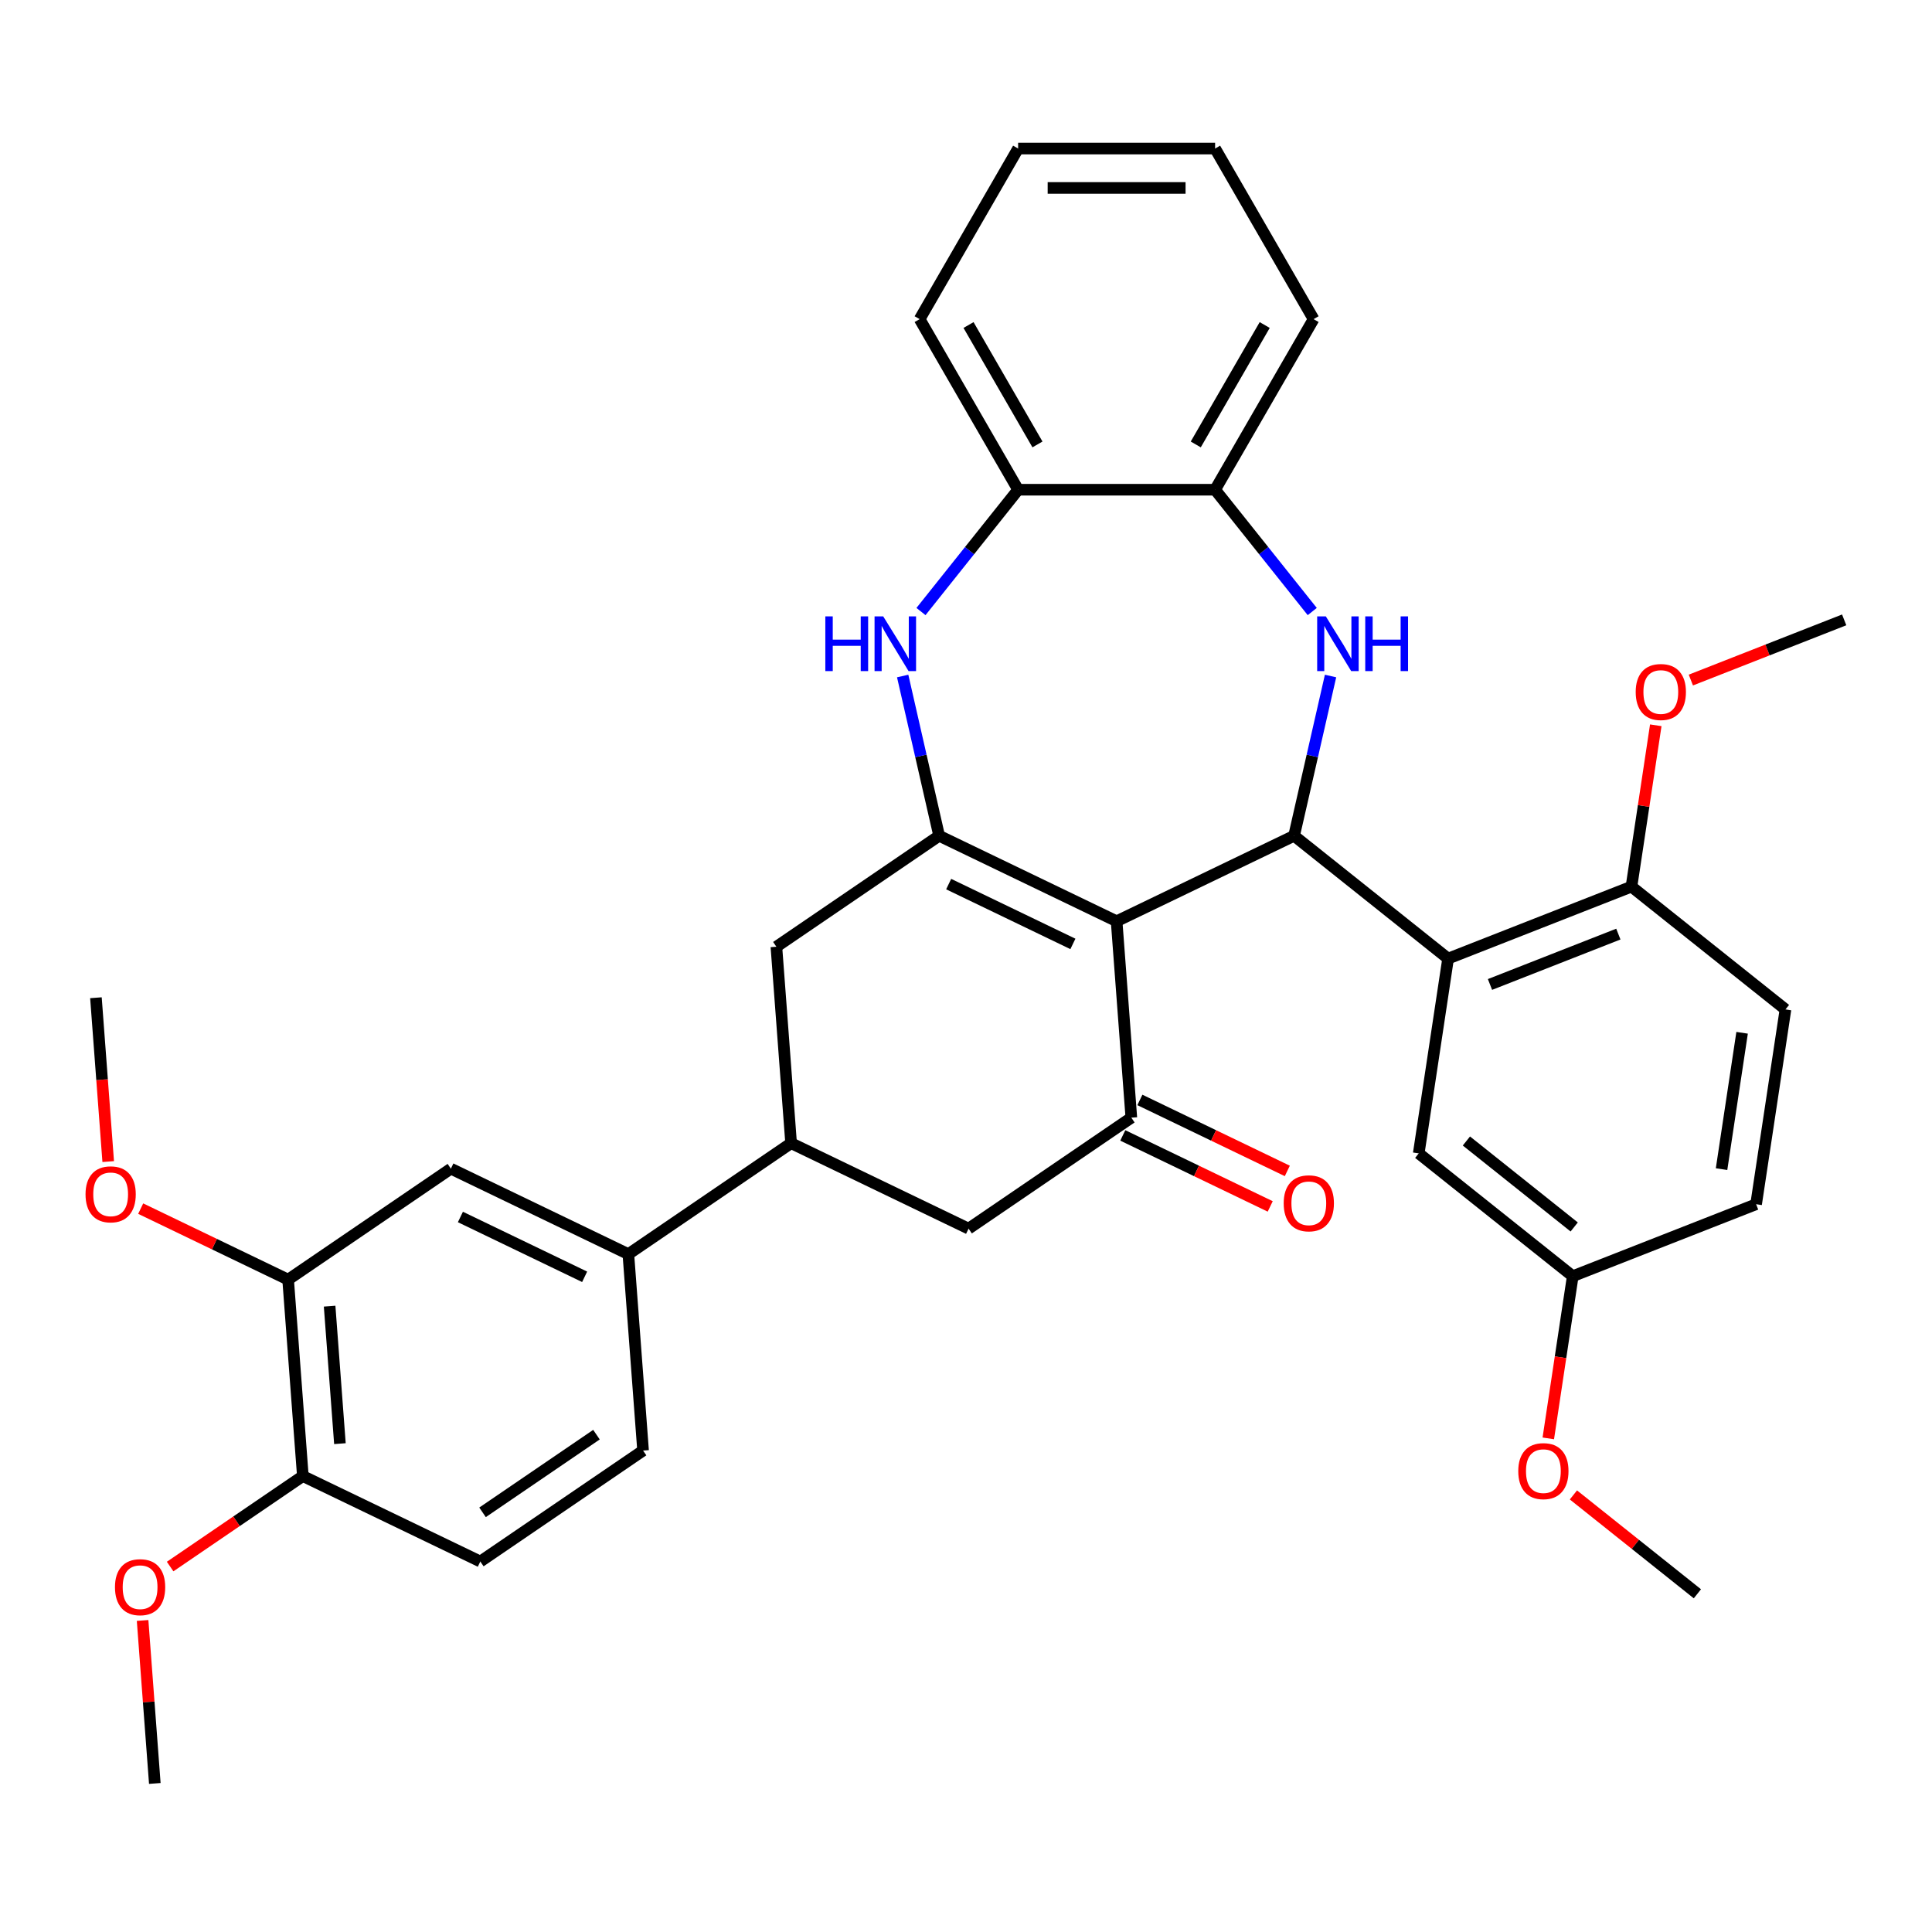 <?xml version='1.0' encoding='iso-8859-1'?>
<svg version='1.1' baseProfile='full'
              xmlns='http://www.w3.org/2000/svg'
                      xmlns:rdkit='http://www.rdkit.org/xml'
                      xmlns:xlink='http://www.w3.org/1999/xlink'
                  xml:space='preserve'
width='1000px' height='1000px' viewBox='0 0 1000 1000'>
<!-- END OF HEADER -->
<rect style='opacity:1.0;fill:#FFFFFF;stroke:none' width='1000' height='1000' x='0' y='0'> </rect>
<path class='bond-0' d='M 577.957,476.834 L 669.817,432.596' style='fill:none;fill-rule:evenodd;stroke:#000000;stroke-width:6px;stroke-linecap:butt;stroke-linejoin:miter;stroke-opacity:1' />
<path class='bond-1' d='M 577.957,476.834 L 486.097,432.596' style='fill:none;fill-rule:evenodd;stroke:#000000;stroke-width:6px;stroke-linecap:butt;stroke-linejoin:miter;stroke-opacity:1' />
<path class='bond-1' d='M 555.33,488.57 L 491.028,457.604' style='fill:none;fill-rule:evenodd;stroke:#000000;stroke-width:6px;stroke-linecap:butt;stroke-linejoin:miter;stroke-opacity:1' />
<path class='bond-3' d='M 577.957,476.834 L 585.576,578.506' style='fill:none;fill-rule:evenodd;stroke:#000000;stroke-width:6px;stroke-linecap:butt;stroke-linejoin:miter;stroke-opacity:1' />
<path class='bond-2' d='M 669.817,432.596 L 679.254,391.25' style='fill:none;fill-rule:evenodd;stroke:#000000;stroke-width:6px;stroke-linecap:butt;stroke-linejoin:miter;stroke-opacity:1' />
<path class='bond-2' d='M 679.254,391.25 L 688.691,349.904' style='fill:none;fill-rule:evenodd;stroke:#0000FF;stroke-width:6px;stroke-linecap:butt;stroke-linejoin:miter;stroke-opacity:1' />
<path class='bond-5' d='M 669.817,432.596 L 749.531,496.165' style='fill:none;fill-rule:evenodd;stroke:#000000;stroke-width:6px;stroke-linecap:butt;stroke-linejoin:miter;stroke-opacity:1' />
<path class='bond-4' d='M 486.097,432.596 L 476.66,391.25' style='fill:none;fill-rule:evenodd;stroke:#000000;stroke-width:6px;stroke-linecap:butt;stroke-linejoin:miter;stroke-opacity:1' />
<path class='bond-4' d='M 476.66,391.25 L 467.223,349.904' style='fill:none;fill-rule:evenodd;stroke:#0000FF;stroke-width:6px;stroke-linecap:butt;stroke-linejoin:miter;stroke-opacity:1' />
<path class='bond-8' d='M 486.097,432.596 L 401.856,490.031' style='fill:none;fill-rule:evenodd;stroke:#000000;stroke-width:6px;stroke-linecap:butt;stroke-linejoin:miter;stroke-opacity:1' />
<path class='bond-7' d='M 679.216,316.531 L 654.076,285.007' style='fill:none;fill-rule:evenodd;stroke:#0000FF;stroke-width:6px;stroke-linecap:butt;stroke-linejoin:miter;stroke-opacity:1' />
<path class='bond-7' d='M 654.076,285.007 L 628.936,253.482' style='fill:none;fill-rule:evenodd;stroke:#000000;stroke-width:6px;stroke-linecap:butt;stroke-linejoin:miter;stroke-opacity:1' />
<path class='bond-10' d='M 585.576,578.506 L 501.335,635.941' style='fill:none;fill-rule:evenodd;stroke:#000000;stroke-width:6px;stroke-linecap:butt;stroke-linejoin:miter;stroke-opacity:1' />
<path class='bond-16' d='M 581.153,587.692 L 619.308,606.067' style='fill:none;fill-rule:evenodd;stroke:#000000;stroke-width:6px;stroke-linecap:butt;stroke-linejoin:miter;stroke-opacity:1' />
<path class='bond-16' d='M 619.308,606.067 L 657.464,624.442' style='fill:none;fill-rule:evenodd;stroke:#FF0000;stroke-width:6px;stroke-linecap:butt;stroke-linejoin:miter;stroke-opacity:1' />
<path class='bond-16' d='M 590,569.32 L 628.156,587.695' style='fill:none;fill-rule:evenodd;stroke:#000000;stroke-width:6px;stroke-linecap:butt;stroke-linejoin:miter;stroke-opacity:1' />
<path class='bond-16' d='M 628.156,587.695 L 666.311,606.07' style='fill:none;fill-rule:evenodd;stroke:#FF0000;stroke-width:6px;stroke-linecap:butt;stroke-linejoin:miter;stroke-opacity:1' />
<path class='bond-9' d='M 476.698,316.531 L 501.838,285.007' style='fill:none;fill-rule:evenodd;stroke:#0000FF;stroke-width:6px;stroke-linecap:butt;stroke-linejoin:miter;stroke-opacity:1' />
<path class='bond-9' d='M 501.838,285.007 L 526.978,253.482' style='fill:none;fill-rule:evenodd;stroke:#000000;stroke-width:6px;stroke-linecap:butt;stroke-linejoin:miter;stroke-opacity:1' />
<path class='bond-14' d='M 749.531,496.165 L 844.44,458.916' style='fill:none;fill-rule:evenodd;stroke:#000000;stroke-width:6px;stroke-linecap:butt;stroke-linejoin:miter;stroke-opacity:1' />
<path class='bond-14' d='M 771.217,509.56 L 837.654,483.486' style='fill:none;fill-rule:evenodd;stroke:#000000;stroke-width:6px;stroke-linecap:butt;stroke-linejoin:miter;stroke-opacity:1' />
<path class='bond-15' d='M 749.531,496.165 L 734.335,596.984' style='fill:none;fill-rule:evenodd;stroke:#000000;stroke-width:6px;stroke-linecap:butt;stroke-linejoin:miter;stroke-opacity:1' />
<path class='bond-6' d='M 409.475,591.703 L 501.335,635.941' style='fill:none;fill-rule:evenodd;stroke:#000000;stroke-width:6px;stroke-linecap:butt;stroke-linejoin:miter;stroke-opacity:1' />
<path class='bond-11' d='M 409.475,591.703 L 325.234,649.138' style='fill:none;fill-rule:evenodd;stroke:#000000;stroke-width:6px;stroke-linecap:butt;stroke-linejoin:miter;stroke-opacity:1' />
<path class='bond-35' d='M 409.475,591.703 L 401.856,490.031' style='fill:none;fill-rule:evenodd;stroke:#000000;stroke-width:6px;stroke-linecap:butt;stroke-linejoin:miter;stroke-opacity:1' />
<path class='bond-27' d='M 628.936,253.482 L 679.914,165.184' style='fill:none;fill-rule:evenodd;stroke:#000000;stroke-width:6px;stroke-linecap:butt;stroke-linejoin:miter;stroke-opacity:1' />
<path class='bond-27' d='M 618.923,230.041 L 654.608,168.233' style='fill:none;fill-rule:evenodd;stroke:#000000;stroke-width:6px;stroke-linecap:butt;stroke-linejoin:miter;stroke-opacity:1' />
<path class='bond-36' d='M 628.936,253.482 L 526.978,253.482' style='fill:none;fill-rule:evenodd;stroke:#000000;stroke-width:6px;stroke-linecap:butt;stroke-linejoin:miter;stroke-opacity:1' />
<path class='bond-28' d='M 526.978,253.482 L 476,165.184' style='fill:none;fill-rule:evenodd;stroke:#000000;stroke-width:6px;stroke-linecap:butt;stroke-linejoin:miter;stroke-opacity:1' />
<path class='bond-28' d='M 536.991,230.041 L 501.306,168.233' style='fill:none;fill-rule:evenodd;stroke:#000000;stroke-width:6px;stroke-linecap:butt;stroke-linejoin:miter;stroke-opacity:1' />
<path class='bond-12' d='M 325.234,649.138 L 233.373,604.9' style='fill:none;fill-rule:evenodd;stroke:#000000;stroke-width:6px;stroke-linecap:butt;stroke-linejoin:miter;stroke-opacity:1' />
<path class='bond-12' d='M 302.607,660.874 L 238.305,629.908' style='fill:none;fill-rule:evenodd;stroke:#000000;stroke-width:6px;stroke-linecap:butt;stroke-linejoin:miter;stroke-opacity:1' />
<path class='bond-18' d='M 325.234,649.138 L 332.853,750.81' style='fill:none;fill-rule:evenodd;stroke:#000000;stroke-width:6px;stroke-linecap:butt;stroke-linejoin:miter;stroke-opacity:1' />
<path class='bond-13' d='M 233.373,604.9 L 149.132,662.335' style='fill:none;fill-rule:evenodd;stroke:#000000;stroke-width:6px;stroke-linecap:butt;stroke-linejoin:miter;stroke-opacity:1' />
<path class='bond-23' d='M 149.132,662.335 L 110.977,643.96' style='fill:none;fill-rule:evenodd;stroke:#000000;stroke-width:6px;stroke-linecap:butt;stroke-linejoin:miter;stroke-opacity:1' />
<path class='bond-23' d='M 110.977,643.96 L 72.821,625.585' style='fill:none;fill-rule:evenodd;stroke:#FF0000;stroke-width:6px;stroke-linecap:butt;stroke-linejoin:miter;stroke-opacity:1' />
<path class='bond-39' d='M 149.132,662.335 L 156.752,764.007' style='fill:none;fill-rule:evenodd;stroke:#000000;stroke-width:6px;stroke-linecap:butt;stroke-linejoin:miter;stroke-opacity:1' />
<path class='bond-39' d='M 170.61,676.061 L 175.943,747.232' style='fill:none;fill-rule:evenodd;stroke:#000000;stroke-width:6px;stroke-linecap:butt;stroke-linejoin:miter;stroke-opacity:1' />
<path class='bond-20' d='M 844.44,458.916 L 924.154,522.486' style='fill:none;fill-rule:evenodd;stroke:#000000;stroke-width:6px;stroke-linecap:butt;stroke-linejoin:miter;stroke-opacity:1' />
<path class='bond-24' d='M 844.44,458.916 L 850.734,417.162' style='fill:none;fill-rule:evenodd;stroke:#000000;stroke-width:6px;stroke-linecap:butt;stroke-linejoin:miter;stroke-opacity:1' />
<path class='bond-24' d='M 850.734,417.162 L 857.027,375.407' style='fill:none;fill-rule:evenodd;stroke:#FF0000;stroke-width:6px;stroke-linecap:butt;stroke-linejoin:miter;stroke-opacity:1' />
<path class='bond-21' d='M 734.335,596.984 L 814.048,660.553' style='fill:none;fill-rule:evenodd;stroke:#000000;stroke-width:6px;stroke-linecap:butt;stroke-linejoin:miter;stroke-opacity:1' />
<path class='bond-21' d='M 759.006,590.577 L 814.805,635.075' style='fill:none;fill-rule:evenodd;stroke:#000000;stroke-width:6px;stroke-linecap:butt;stroke-linejoin:miter;stroke-opacity:1' />
<path class='bond-17' d='M 156.752,764.007 L 248.612,808.244' style='fill:none;fill-rule:evenodd;stroke:#000000;stroke-width:6px;stroke-linecap:butt;stroke-linejoin:miter;stroke-opacity:1' />
<path class='bond-25' d='M 156.752,764.007 L 122.406,787.423' style='fill:none;fill-rule:evenodd;stroke:#000000;stroke-width:6px;stroke-linecap:butt;stroke-linejoin:miter;stroke-opacity:1' />
<path class='bond-25' d='M 122.406,787.423 L 88.059,810.84' style='fill:none;fill-rule:evenodd;stroke:#FF0000;stroke-width:6px;stroke-linecap:butt;stroke-linejoin:miter;stroke-opacity:1' />
<path class='bond-19' d='M 332.853,750.81 L 248.612,808.244' style='fill:none;fill-rule:evenodd;stroke:#000000;stroke-width:6px;stroke-linecap:butt;stroke-linejoin:miter;stroke-opacity:1' />
<path class='bond-19' d='M 308.73,742.577 L 249.761,782.781' style='fill:none;fill-rule:evenodd;stroke:#000000;stroke-width:6px;stroke-linecap:butt;stroke-linejoin:miter;stroke-opacity:1' />
<path class='bond-38' d='M 924.154,522.486 L 908.958,623.304' style='fill:none;fill-rule:evenodd;stroke:#000000;stroke-width:6px;stroke-linecap:butt;stroke-linejoin:miter;stroke-opacity:1' />
<path class='bond-38' d='M 901.71,534.569 L 891.073,605.142' style='fill:none;fill-rule:evenodd;stroke:#000000;stroke-width:6px;stroke-linecap:butt;stroke-linejoin:miter;stroke-opacity:1' />
<path class='bond-22' d='M 814.048,660.553 L 908.958,623.304' style='fill:none;fill-rule:evenodd;stroke:#000000;stroke-width:6px;stroke-linecap:butt;stroke-linejoin:miter;stroke-opacity:1' />
<path class='bond-26' d='M 814.048,660.553 L 807.722,702.528' style='fill:none;fill-rule:evenodd;stroke:#000000;stroke-width:6px;stroke-linecap:butt;stroke-linejoin:miter;stroke-opacity:1' />
<path class='bond-26' d='M 807.722,702.528 L 801.395,744.503' style='fill:none;fill-rule:evenodd;stroke:#FF0000;stroke-width:6px;stroke-linecap:butt;stroke-linejoin:miter;stroke-opacity:1' />
<path class='bond-29' d='M 56.008,601.228 L 52.83,558.826' style='fill:none;fill-rule:evenodd;stroke:#FF0000;stroke-width:6px;stroke-linecap:butt;stroke-linejoin:miter;stroke-opacity:1' />
<path class='bond-29' d='M 52.83,558.826 L 49.653,516.425' style='fill:none;fill-rule:evenodd;stroke:#000000;stroke-width:6px;stroke-linecap:butt;stroke-linejoin:miter;stroke-opacity:1' />
<path class='bond-30' d='M 875.185,351.995 L 914.865,336.422' style='fill:none;fill-rule:evenodd;stroke:#FF0000;stroke-width:6px;stroke-linecap:butt;stroke-linejoin:miter;stroke-opacity:1' />
<path class='bond-30' d='M 914.865,336.422 L 954.545,320.849' style='fill:none;fill-rule:evenodd;stroke:#000000;stroke-width:6px;stroke-linecap:butt;stroke-linejoin:miter;stroke-opacity:1' />
<path class='bond-31' d='M 73.808,838.75 L 76.969,880.932' style='fill:none;fill-rule:evenodd;stroke:#FF0000;stroke-width:6px;stroke-linecap:butt;stroke-linejoin:miter;stroke-opacity:1' />
<path class='bond-31' d='M 76.969,880.932 L 80.13,923.113' style='fill:none;fill-rule:evenodd;stroke:#000000;stroke-width:6px;stroke-linecap:butt;stroke-linejoin:miter;stroke-opacity:1' />
<path class='bond-32' d='M 814.401,773.772 L 846.483,799.356' style='fill:none;fill-rule:evenodd;stroke:#FF0000;stroke-width:6px;stroke-linecap:butt;stroke-linejoin:miter;stroke-opacity:1' />
<path class='bond-32' d='M 846.483,799.356 L 878.566,824.941' style='fill:none;fill-rule:evenodd;stroke:#000000;stroke-width:6px;stroke-linecap:butt;stroke-linejoin:miter;stroke-opacity:1' />
<path class='bond-33' d='M 679.914,165.184 L 628.936,76.886' style='fill:none;fill-rule:evenodd;stroke:#000000;stroke-width:6px;stroke-linecap:butt;stroke-linejoin:miter;stroke-opacity:1' />
<path class='bond-34' d='M 476,165.184 L 526.978,76.886' style='fill:none;fill-rule:evenodd;stroke:#000000;stroke-width:6px;stroke-linecap:butt;stroke-linejoin:miter;stroke-opacity:1' />
<path class='bond-37' d='M 628.936,76.886 L 526.978,76.886' style='fill:none;fill-rule:evenodd;stroke:#000000;stroke-width:6px;stroke-linecap:butt;stroke-linejoin:miter;stroke-opacity:1' />
<path class='bond-37' d='M 613.642,97.278 L 542.272,97.278' style='fill:none;fill-rule:evenodd;stroke:#000000;stroke-width:6px;stroke-linecap:butt;stroke-linejoin:miter;stroke-opacity:1' />
<path  class='atom-3' d='M 686.245 319.035
L 695.525 334.035
Q 696.445 335.515, 697.925 338.195
Q 699.405 340.875, 699.485 341.035
L 699.485 319.035
L 703.245 319.035
L 703.245 347.355
L 699.365 347.355
L 689.405 330.955
Q 688.245 329.035, 687.005 326.835
Q 685.805 324.635, 685.445 323.955
L 685.445 347.355
L 681.765 347.355
L 681.765 319.035
L 686.245 319.035
' fill='#0000FF'/>
<path  class='atom-3' d='M 706.645 319.035
L 710.485 319.035
L 710.485 331.075
L 724.965 331.075
L 724.965 319.035
L 728.805 319.035
L 728.805 347.355
L 724.965 347.355
L 724.965 334.275
L 710.485 334.275
L 710.485 347.355
L 706.645 347.355
L 706.645 319.035
' fill='#0000FF'/>
<path  class='atom-5' d='M 427.189 319.035
L 431.029 319.035
L 431.029 331.075
L 445.509 331.075
L 445.509 319.035
L 449.349 319.035
L 449.349 347.355
L 445.509 347.355
L 445.509 334.275
L 431.029 334.275
L 431.029 347.355
L 427.189 347.355
L 427.189 319.035
' fill='#0000FF'/>
<path  class='atom-5' d='M 457.149 319.035
L 466.429 334.035
Q 467.349 335.515, 468.829 338.195
Q 470.309 340.875, 470.389 341.035
L 470.389 319.035
L 474.149 319.035
L 474.149 347.355
L 470.269 347.355
L 460.309 330.955
Q 459.149 329.035, 457.909 326.835
Q 456.709 324.635, 456.349 323.955
L 456.349 347.355
L 452.669 347.355
L 452.669 319.035
L 457.149 319.035
' fill='#0000FF'/>
<path  class='atom-17' d='M 664.437 622.824
Q 664.437 616.024, 667.797 612.224
Q 671.157 608.424, 677.437 608.424
Q 683.717 608.424, 687.077 612.224
Q 690.437 616.024, 690.437 622.824
Q 690.437 629.704, 687.037 633.624
Q 683.637 637.504, 677.437 637.504
Q 671.197 637.504, 667.797 633.624
Q 664.437 629.744, 664.437 622.824
M 677.437 634.304
Q 681.757 634.304, 684.077 631.424
Q 686.437 628.504, 686.437 622.824
Q 686.437 617.264, 684.077 614.464
Q 681.757 611.624, 677.437 611.624
Q 673.117 611.624, 670.757 614.424
Q 668.437 617.224, 668.437 622.824
Q 668.437 628.544, 670.757 631.424
Q 673.117 634.304, 677.437 634.304
' fill='#FF0000'/>
<path  class='atom-24' d='M 44.272 618.177
Q 44.272 611.377, 47.632 607.577
Q 50.992 603.777, 57.272 603.777
Q 63.552 603.777, 66.912 607.577
Q 70.272 611.377, 70.272 618.177
Q 70.272 625.057, 66.872 628.977
Q 63.472 632.857, 57.272 632.857
Q 51.032 632.857, 47.632 628.977
Q 44.272 625.097, 44.272 618.177
M 57.272 629.657
Q 61.592 629.657, 63.912 626.777
Q 66.272 623.857, 66.272 618.177
Q 66.272 612.617, 63.912 609.817
Q 61.592 606.977, 57.272 606.977
Q 52.952 606.977, 50.592 609.777
Q 48.272 612.577, 48.272 618.177
Q 48.272 623.897, 50.592 626.777
Q 52.952 629.657, 57.272 629.657
' fill='#FF0000'/>
<path  class='atom-25' d='M 846.636 358.178
Q 846.636 351.378, 849.996 347.578
Q 853.356 343.778, 859.636 343.778
Q 865.916 343.778, 869.276 347.578
Q 872.636 351.378, 872.636 358.178
Q 872.636 365.058, 869.236 368.978
Q 865.836 372.858, 859.636 372.858
Q 853.396 372.858, 849.996 368.978
Q 846.636 365.098, 846.636 358.178
M 859.636 369.658
Q 863.956 369.658, 866.276 366.778
Q 868.636 363.858, 868.636 358.178
Q 868.636 352.618, 866.276 349.818
Q 863.956 346.978, 859.636 346.978
Q 855.316 346.978, 852.956 349.778
Q 850.636 352.578, 850.636 358.178
Q 850.636 363.898, 852.956 366.778
Q 855.316 369.658, 859.636 369.658
' fill='#FF0000'/>
<path  class='atom-26' d='M 59.511 821.521
Q 59.511 814.721, 62.871 810.921
Q 66.231 807.121, 72.511 807.121
Q 78.791 807.121, 82.151 810.921
Q 85.511 814.721, 85.511 821.521
Q 85.511 828.401, 82.111 832.321
Q 78.711 836.201, 72.511 836.201
Q 66.271 836.201, 62.871 832.321
Q 59.511 828.441, 59.511 821.521
M 72.511 833.001
Q 76.831 833.001, 79.151 830.121
Q 81.511 827.201, 81.511 821.521
Q 81.511 815.961, 79.151 813.161
Q 76.831 810.321, 72.511 810.321
Q 68.191 810.321, 65.831 813.121
Q 63.511 815.921, 63.511 821.521
Q 63.511 827.241, 65.831 830.121
Q 68.191 833.001, 72.511 833.001
' fill='#FF0000'/>
<path  class='atom-27' d='M 785.852 761.452
Q 785.852 754.652, 789.212 750.852
Q 792.572 747.052, 798.852 747.052
Q 805.132 747.052, 808.492 750.852
Q 811.852 754.652, 811.852 761.452
Q 811.852 768.332, 808.452 772.252
Q 805.052 776.132, 798.852 776.132
Q 792.612 776.132, 789.212 772.252
Q 785.852 768.372, 785.852 761.452
M 798.852 772.932
Q 803.172 772.932, 805.492 770.052
Q 807.852 767.132, 807.852 761.452
Q 807.852 755.892, 805.492 753.092
Q 803.172 750.252, 798.852 750.252
Q 794.532 750.252, 792.172 753.052
Q 789.852 755.852, 789.852 761.452
Q 789.852 767.172, 792.172 770.052
Q 794.532 772.932, 798.852 772.932
' fill='#FF0000'/>
</svg>
